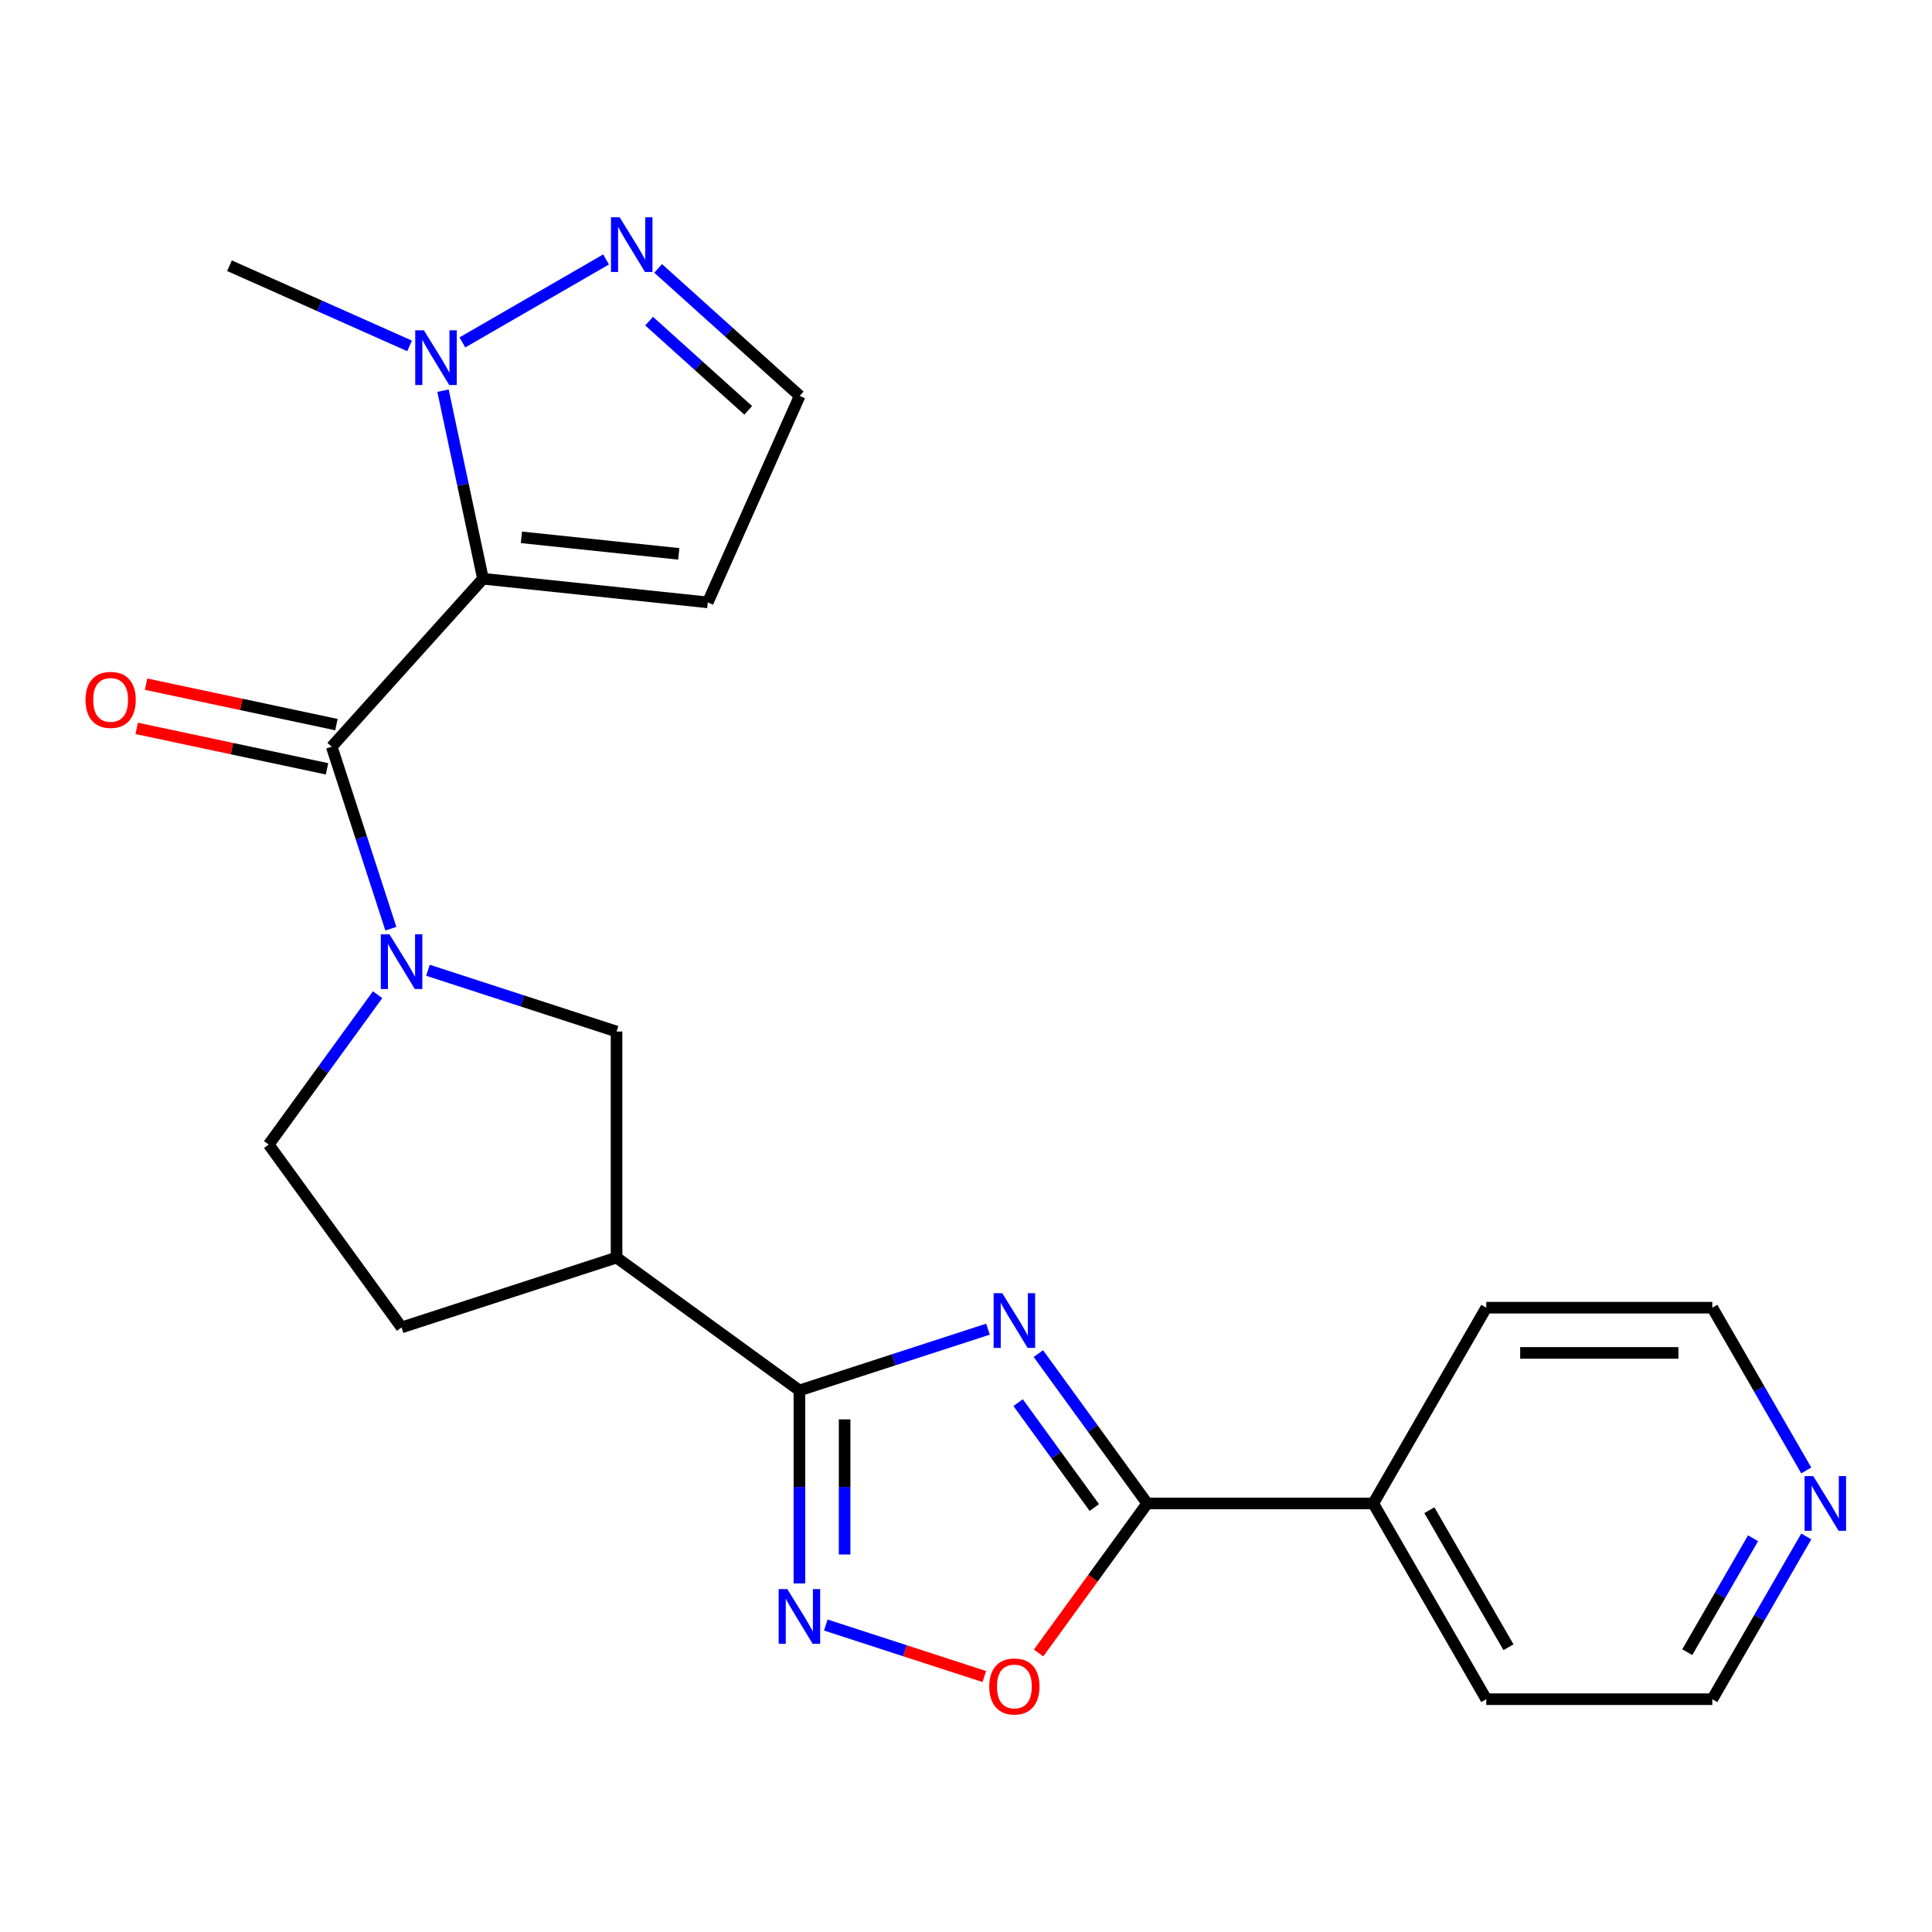 <?xml version='1.0' encoding='iso-8859-1'?>
<svg version='1.1' baseProfile='full'
              xmlns='http://www.w3.org/2000/svg'
                      xmlns:rdkit='http://www.rdkit.org/xml'
                      xmlns:xlink='http://www.w3.org/1999/xlink'
                  xml:space='preserve'
width='1000px' height='1000px' viewBox='0 0 1000 1000'>
<!-- END OF HEADER -->
<rect style='opacity:1.0;fill:#FFFFFF;stroke:none' width='1000' height='1000' x='0' y='0'> </rect>
<path class='bond-0' d='M 249.987,299.559 L 171.703,386.502' style='fill:none;fill-rule:evenodd;stroke:#000000;stroke-width:6px;stroke-linecap:butt;stroke-linejoin:miter;stroke-opacity:1' />
<path class='bond-1' d='M 249.987,299.559 L 239.64,250.883' style='fill:none;fill-rule:evenodd;stroke:#000000;stroke-width:6px;stroke-linecap:butt;stroke-linejoin:miter;stroke-opacity:1' />
<path class='bond-1' d='M 239.64,250.883 L 229.294,202.207' style='fill:none;fill-rule:evenodd;stroke:#0000FF;stroke-width:6px;stroke-linecap:butt;stroke-linejoin:miter;stroke-opacity:1' />
<path class='bond-2' d='M 249.987,299.559 L 366.339,311.788' style='fill:none;fill-rule:evenodd;stroke:#000000;stroke-width:6px;stroke-linecap:butt;stroke-linejoin:miter;stroke-opacity:1' />
<path class='bond-2' d='M 269.886,278.123 L 351.332,286.683' style='fill:none;fill-rule:evenodd;stroke:#000000;stroke-width:6px;stroke-linecap:butt;stroke-linejoin:miter;stroke-opacity:1' />
<path class='bond-3' d='M 511.375,687.97 L 462.574,703.826' style='fill:none;fill-rule:evenodd;stroke:#0000FF;stroke-width:6px;stroke-linecap:butt;stroke-linejoin:miter;stroke-opacity:1' />
<path class='bond-3' d='M 462.574,703.826 L 413.773,719.683' style='fill:none;fill-rule:evenodd;stroke:#000000;stroke-width:6px;stroke-linecap:butt;stroke-linejoin:miter;stroke-opacity:1' />
<path class='bond-4' d='M 537.453,700.615 L 565.63,739.397' style='fill:none;fill-rule:evenodd;stroke:#0000FF;stroke-width:6px;stroke-linecap:butt;stroke-linejoin:miter;stroke-opacity:1' />
<path class='bond-4' d='M 565.63,739.397 L 593.807,778.179' style='fill:none;fill-rule:evenodd;stroke:#000000;stroke-width:6px;stroke-linecap:butt;stroke-linejoin:miter;stroke-opacity:1' />
<path class='bond-4' d='M 526.976,726.003 L 546.7,753.15' style='fill:none;fill-rule:evenodd;stroke:#0000FF;stroke-width:6px;stroke-linecap:butt;stroke-linejoin:miter;stroke-opacity:1' />
<path class='bond-4' d='M 546.7,753.15 L 566.424,780.298' style='fill:none;fill-rule:evenodd;stroke:#000000;stroke-width:6px;stroke-linecap:butt;stroke-linejoin:miter;stroke-opacity:1' />
<path class='bond-5' d='M 171.703,386.502 L 187.004,433.593' style='fill:none;fill-rule:evenodd;stroke:#000000;stroke-width:6px;stroke-linecap:butt;stroke-linejoin:miter;stroke-opacity:1' />
<path class='bond-5' d='M 187.004,433.593 L 202.305,480.685' style='fill:none;fill-rule:evenodd;stroke:#0000FF;stroke-width:6px;stroke-linecap:butt;stroke-linejoin:miter;stroke-opacity:1' />
<path class='bond-6' d='M 174.135,375.059 L 124.879,364.589' style='fill:none;fill-rule:evenodd;stroke:#000000;stroke-width:6px;stroke-linecap:butt;stroke-linejoin:miter;stroke-opacity:1' />
<path class='bond-6' d='M 124.879,364.589 L 75.624,354.119' style='fill:none;fill-rule:evenodd;stroke:#FF0000;stroke-width:6px;stroke-linecap:butt;stroke-linejoin:miter;stroke-opacity:1' />
<path class='bond-6' d='M 169.271,397.946 L 120.015,387.476' style='fill:none;fill-rule:evenodd;stroke:#000000;stroke-width:6px;stroke-linecap:butt;stroke-linejoin:miter;stroke-opacity:1' />
<path class='bond-6' d='M 120.015,387.476 L 70.759,377.007' style='fill:none;fill-rule:evenodd;stroke:#FF0000;stroke-width:6px;stroke-linecap:butt;stroke-linejoin:miter;stroke-opacity:1' />
<path class='bond-7' d='M 413.773,719.683 L 319.123,650.916' style='fill:none;fill-rule:evenodd;stroke:#000000;stroke-width:6px;stroke-linecap:butt;stroke-linejoin:miter;stroke-opacity:1' />
<path class='bond-8' d='M 413.773,719.683 L 413.773,769.637' style='fill:none;fill-rule:evenodd;stroke:#000000;stroke-width:6px;stroke-linecap:butt;stroke-linejoin:miter;stroke-opacity:1' />
<path class='bond-8' d='M 413.773,769.637 L 413.773,819.591' style='fill:none;fill-rule:evenodd;stroke:#0000FF;stroke-width:6px;stroke-linecap:butt;stroke-linejoin:miter;stroke-opacity:1' />
<path class='bond-8' d='M 437.172,734.669 L 437.172,769.637' style='fill:none;fill-rule:evenodd;stroke:#000000;stroke-width:6px;stroke-linecap:butt;stroke-linejoin:miter;stroke-opacity:1' />
<path class='bond-8' d='M 437.172,769.637 L 437.172,804.605' style='fill:none;fill-rule:evenodd;stroke:#0000FF;stroke-width:6px;stroke-linecap:butt;stroke-linejoin:miter;stroke-opacity:1' />
<path class='bond-9' d='M 221.521,502.209 L 270.322,518.066' style='fill:none;fill-rule:evenodd;stroke:#0000FF;stroke-width:6px;stroke-linecap:butt;stroke-linejoin:miter;stroke-opacity:1' />
<path class='bond-9' d='M 270.322,518.066 L 319.123,533.922' style='fill:none;fill-rule:evenodd;stroke:#000000;stroke-width:6px;stroke-linecap:butt;stroke-linejoin:miter;stroke-opacity:1' />
<path class='bond-10' d='M 195.443,514.854 L 167.266,553.637' style='fill:none;fill-rule:evenodd;stroke:#0000FF;stroke-width:6px;stroke-linecap:butt;stroke-linejoin:miter;stroke-opacity:1' />
<path class='bond-10' d='M 167.266,553.637 L 139.089,592.419' style='fill:none;fill-rule:evenodd;stroke:#000000;stroke-width:6px;stroke-linecap:butt;stroke-linejoin:miter;stroke-opacity:1' />
<path class='bond-11' d='M 593.807,778.179 L 710.8,778.179' style='fill:none;fill-rule:evenodd;stroke:#000000;stroke-width:6px;stroke-linecap:butt;stroke-linejoin:miter;stroke-opacity:1' />
<path class='bond-12' d='M 593.807,778.179 L 565.688,816.882' style='fill:none;fill-rule:evenodd;stroke:#000000;stroke-width:6px;stroke-linecap:butt;stroke-linejoin:miter;stroke-opacity:1' />
<path class='bond-12' d='M 565.688,816.882 L 537.569,855.584' style='fill:none;fill-rule:evenodd;stroke:#FF0000;stroke-width:6px;stroke-linecap:butt;stroke-linejoin:miter;stroke-opacity:1' />
<path class='bond-13' d='M 427.438,841.116 L 468.456,854.444' style='fill:none;fill-rule:evenodd;stroke:#0000FF;stroke-width:6px;stroke-linecap:butt;stroke-linejoin:miter;stroke-opacity:1' />
<path class='bond-13' d='M 468.456,854.444 L 509.475,867.772' style='fill:none;fill-rule:evenodd;stroke:#FF0000;stroke-width:6px;stroke-linecap:butt;stroke-linejoin:miter;stroke-opacity:1' />
<path class='bond-14' d='M 239.327,177.233 L 313.711,134.287' style='fill:none;fill-rule:evenodd;stroke:#0000FF;stroke-width:6px;stroke-linecap:butt;stroke-linejoin:miter;stroke-opacity:1' />
<path class='bond-15' d='M 211.998,179.038 L 165.391,158.288' style='fill:none;fill-rule:evenodd;stroke:#0000FF;stroke-width:6px;stroke-linecap:butt;stroke-linejoin:miter;stroke-opacity:1' />
<path class='bond-15' d='M 165.391,158.288 L 118.784,137.537' style='fill:none;fill-rule:evenodd;stroke:#000000;stroke-width:6px;stroke-linecap:butt;stroke-linejoin:miter;stroke-opacity:1' />
<path class='bond-16' d='M 319.123,650.916 L 319.123,533.922' style='fill:none;fill-rule:evenodd;stroke:#000000;stroke-width:6px;stroke-linecap:butt;stroke-linejoin:miter;stroke-opacity:1' />
<path class='bond-17' d='M 319.123,650.916 L 207.856,687.069' style='fill:none;fill-rule:evenodd;stroke:#000000;stroke-width:6px;stroke-linecap:butt;stroke-linejoin:miter;stroke-opacity:1' />
<path class='bond-18' d='M 340.647,138.93 L 377.286,171.92' style='fill:none;fill-rule:evenodd;stroke:#0000FF;stroke-width:6px;stroke-linecap:butt;stroke-linejoin:miter;stroke-opacity:1' />
<path class='bond-18' d='M 377.286,171.92 L 413.925,204.91' style='fill:none;fill-rule:evenodd;stroke:#000000;stroke-width:6px;stroke-linecap:butt;stroke-linejoin:miter;stroke-opacity:1' />
<path class='bond-18' d='M 335.982,166.215 L 361.629,189.308' style='fill:none;fill-rule:evenodd;stroke:#0000FF;stroke-width:6px;stroke-linecap:butt;stroke-linejoin:miter;stroke-opacity:1' />
<path class='bond-18' d='M 361.629,189.308 L 387.276,212.401' style='fill:none;fill-rule:evenodd;stroke:#000000;stroke-width:6px;stroke-linecap:butt;stroke-linejoin:miter;stroke-opacity:1' />
<path class='bond-19' d='M 366.339,311.788 L 413.925,204.91' style='fill:none;fill-rule:evenodd;stroke:#000000;stroke-width:6px;stroke-linecap:butt;stroke-linejoin:miter;stroke-opacity:1' />
<path class='bond-20' d='M 139.089,592.419 L 207.856,687.069' style='fill:none;fill-rule:evenodd;stroke:#000000;stroke-width:6px;stroke-linecap:butt;stroke-linejoin:miter;stroke-opacity:1' />
<path class='bond-21' d='M 710.8,778.179 L 769.297,879.499' style='fill:none;fill-rule:evenodd;stroke:#000000;stroke-width:6px;stroke-linecap:butt;stroke-linejoin:miter;stroke-opacity:1' />
<path class='bond-21' d='M 739.839,781.678 L 780.786,852.601' style='fill:none;fill-rule:evenodd;stroke:#000000;stroke-width:6px;stroke-linecap:butt;stroke-linejoin:miter;stroke-opacity:1' />
<path class='bond-22' d='M 710.8,778.179 L 769.297,676.86' style='fill:none;fill-rule:evenodd;stroke:#000000;stroke-width:6px;stroke-linecap:butt;stroke-linejoin:miter;stroke-opacity:1' />
<path class='bond-23' d='M 934.923,795.264 L 910.607,837.381' style='fill:none;fill-rule:evenodd;stroke:#0000FF;stroke-width:6px;stroke-linecap:butt;stroke-linejoin:miter;stroke-opacity:1' />
<path class='bond-23' d='M 910.607,837.381 L 886.291,879.499' style='fill:none;fill-rule:evenodd;stroke:#000000;stroke-width:6px;stroke-linecap:butt;stroke-linejoin:miter;stroke-opacity:1' />
<path class='bond-23' d='M 907.365,796.2 L 890.343,825.682' style='fill:none;fill-rule:evenodd;stroke:#0000FF;stroke-width:6px;stroke-linecap:butt;stroke-linejoin:miter;stroke-opacity:1' />
<path class='bond-23' d='M 890.343,825.682 L 873.322,855.164' style='fill:none;fill-rule:evenodd;stroke:#000000;stroke-width:6px;stroke-linecap:butt;stroke-linejoin:miter;stroke-opacity:1' />
<path class='bond-24' d='M 934.923,761.095 L 910.607,718.977' style='fill:none;fill-rule:evenodd;stroke:#0000FF;stroke-width:6px;stroke-linecap:butt;stroke-linejoin:miter;stroke-opacity:1' />
<path class='bond-24' d='M 910.607,718.977 L 886.291,676.86' style='fill:none;fill-rule:evenodd;stroke:#000000;stroke-width:6px;stroke-linecap:butt;stroke-linejoin:miter;stroke-opacity:1' />
<path class='bond-25' d='M 886.291,879.499 L 769.297,879.499' style='fill:none;fill-rule:evenodd;stroke:#000000;stroke-width:6px;stroke-linecap:butt;stroke-linejoin:miter;stroke-opacity:1' />
<path class='bond-26' d='M 886.291,676.86 L 769.297,676.86' style='fill:none;fill-rule:evenodd;stroke:#000000;stroke-width:6px;stroke-linecap:butt;stroke-linejoin:miter;stroke-opacity:1' />
<path class='bond-26' d='M 868.742,700.259 L 786.846,700.259' style='fill:none;fill-rule:evenodd;stroke:#000000;stroke-width:6px;stroke-linecap:butt;stroke-linejoin:miter;stroke-opacity:1' />
<path  class='atom-1' d='M 518.78 669.37
L 528.06 684.37
Q 528.98 685.85, 530.46 688.53
Q 531.94 691.21, 532.02 691.37
L 532.02 669.37
L 535.78 669.37
L 535.78 697.69
L 531.9 697.69
L 521.94 681.29
Q 520.78 679.37, 519.54 677.17
Q 518.34 674.97, 517.98 674.29
L 517.98 697.69
L 514.3 697.69
L 514.3 669.37
L 518.78 669.37
' fill='#0000FF'/>
<path  class='atom-4' d='M 201.596 483.61
L 210.876 498.61
Q 211.796 500.09, 213.276 502.77
Q 214.756 505.45, 214.836 505.61
L 214.836 483.61
L 218.596 483.61
L 218.596 511.93
L 214.716 511.93
L 204.756 495.53
Q 203.596 493.61, 202.356 491.41
Q 201.156 489.21, 200.796 488.53
L 200.796 511.93
L 197.116 511.93
L 197.116 483.61
L 201.596 483.61
' fill='#0000FF'/>
<path  class='atom-6' d='M 407.513 822.516
L 416.793 837.516
Q 417.713 838.996, 419.193 841.676
Q 420.673 844.356, 420.753 844.516
L 420.753 822.516
L 424.513 822.516
L 424.513 850.836
L 420.633 850.836
L 410.673 834.436
Q 409.513 832.516, 408.273 830.316
Q 407.073 828.116, 406.713 827.436
L 406.713 850.836
L 403.033 850.836
L 403.033 822.516
L 407.513 822.516
' fill='#0000FF'/>
<path  class='atom-7' d='M 219.403 170.962
L 228.683 185.962
Q 229.603 187.442, 231.083 190.122
Q 232.563 192.802, 232.643 192.962
L 232.643 170.962
L 236.403 170.962
L 236.403 199.282
L 232.523 199.282
L 222.563 182.882
Q 221.403 180.962, 220.163 178.762
Q 218.963 176.562, 218.603 175.882
L 218.603 199.282
L 214.923 199.282
L 214.923 170.962
L 219.403 170.962
' fill='#0000FF'/>
<path  class='atom-9' d='M 512.04 872.909
Q 512.04 866.109, 515.4 862.309
Q 518.76 858.509, 525.04 858.509
Q 531.32 858.509, 534.68 862.309
Q 538.04 866.109, 538.04 872.909
Q 538.04 879.789, 534.64 883.709
Q 531.24 887.589, 525.04 887.589
Q 518.8 887.589, 515.4 883.709
Q 512.04 879.829, 512.04 872.909
M 525.04 884.389
Q 529.36 884.389, 531.68 881.509
Q 534.04 878.589, 534.04 872.909
Q 534.04 867.349, 531.68 864.549
Q 529.36 861.709, 525.04 861.709
Q 520.72 861.709, 518.36 864.509
Q 516.04 867.309, 516.04 872.909
Q 516.04 878.629, 518.36 881.509
Q 520.72 884.389, 525.04 884.389
' fill='#FF0000'/>
<path  class='atom-10' d='M 320.722 112.466
L 330.002 127.466
Q 330.922 128.946, 332.402 131.626
Q 333.882 134.306, 333.962 134.466
L 333.962 112.466
L 337.722 112.466
L 337.722 140.786
L 333.842 140.786
L 323.882 124.386
Q 322.722 122.466, 321.482 120.266
Q 320.282 118.066, 319.922 117.386
L 319.922 140.786
L 316.242 140.786
L 316.242 112.466
L 320.722 112.466
' fill='#0000FF'/>
<path  class='atom-15' d='M 44.266 362.258
Q 44.266 355.458, 47.626 351.658
Q 50.986 347.858, 57.266 347.858
Q 63.546 347.858, 66.906 351.658
Q 70.266 355.458, 70.266 362.258
Q 70.266 369.138, 66.866 373.058
Q 63.466 376.938, 57.266 376.938
Q 51.026 376.938, 47.626 373.058
Q 44.266 369.178, 44.266 362.258
M 57.266 373.738
Q 61.586 373.738, 63.906 370.858
Q 66.266 367.938, 66.266 362.258
Q 66.266 356.698, 63.906 353.898
Q 61.586 351.058, 57.266 351.058
Q 52.946 351.058, 50.586 353.858
Q 48.266 356.658, 48.266 362.258
Q 48.266 367.978, 50.586 370.858
Q 52.946 373.738, 57.266 373.738
' fill='#FF0000'/>
<path  class='atom-18' d='M 938.527 764.019
L 947.807 779.019
Q 948.727 780.499, 950.207 783.179
Q 951.687 785.859, 951.767 786.019
L 951.767 764.019
L 955.527 764.019
L 955.527 792.339
L 951.647 792.339
L 941.687 775.939
Q 940.527 774.019, 939.287 771.819
Q 938.087 769.619, 937.727 768.939
L 937.727 792.339
L 934.047 792.339
L 934.047 764.019
L 938.527 764.019
' fill='#0000FF'/>
</svg>
